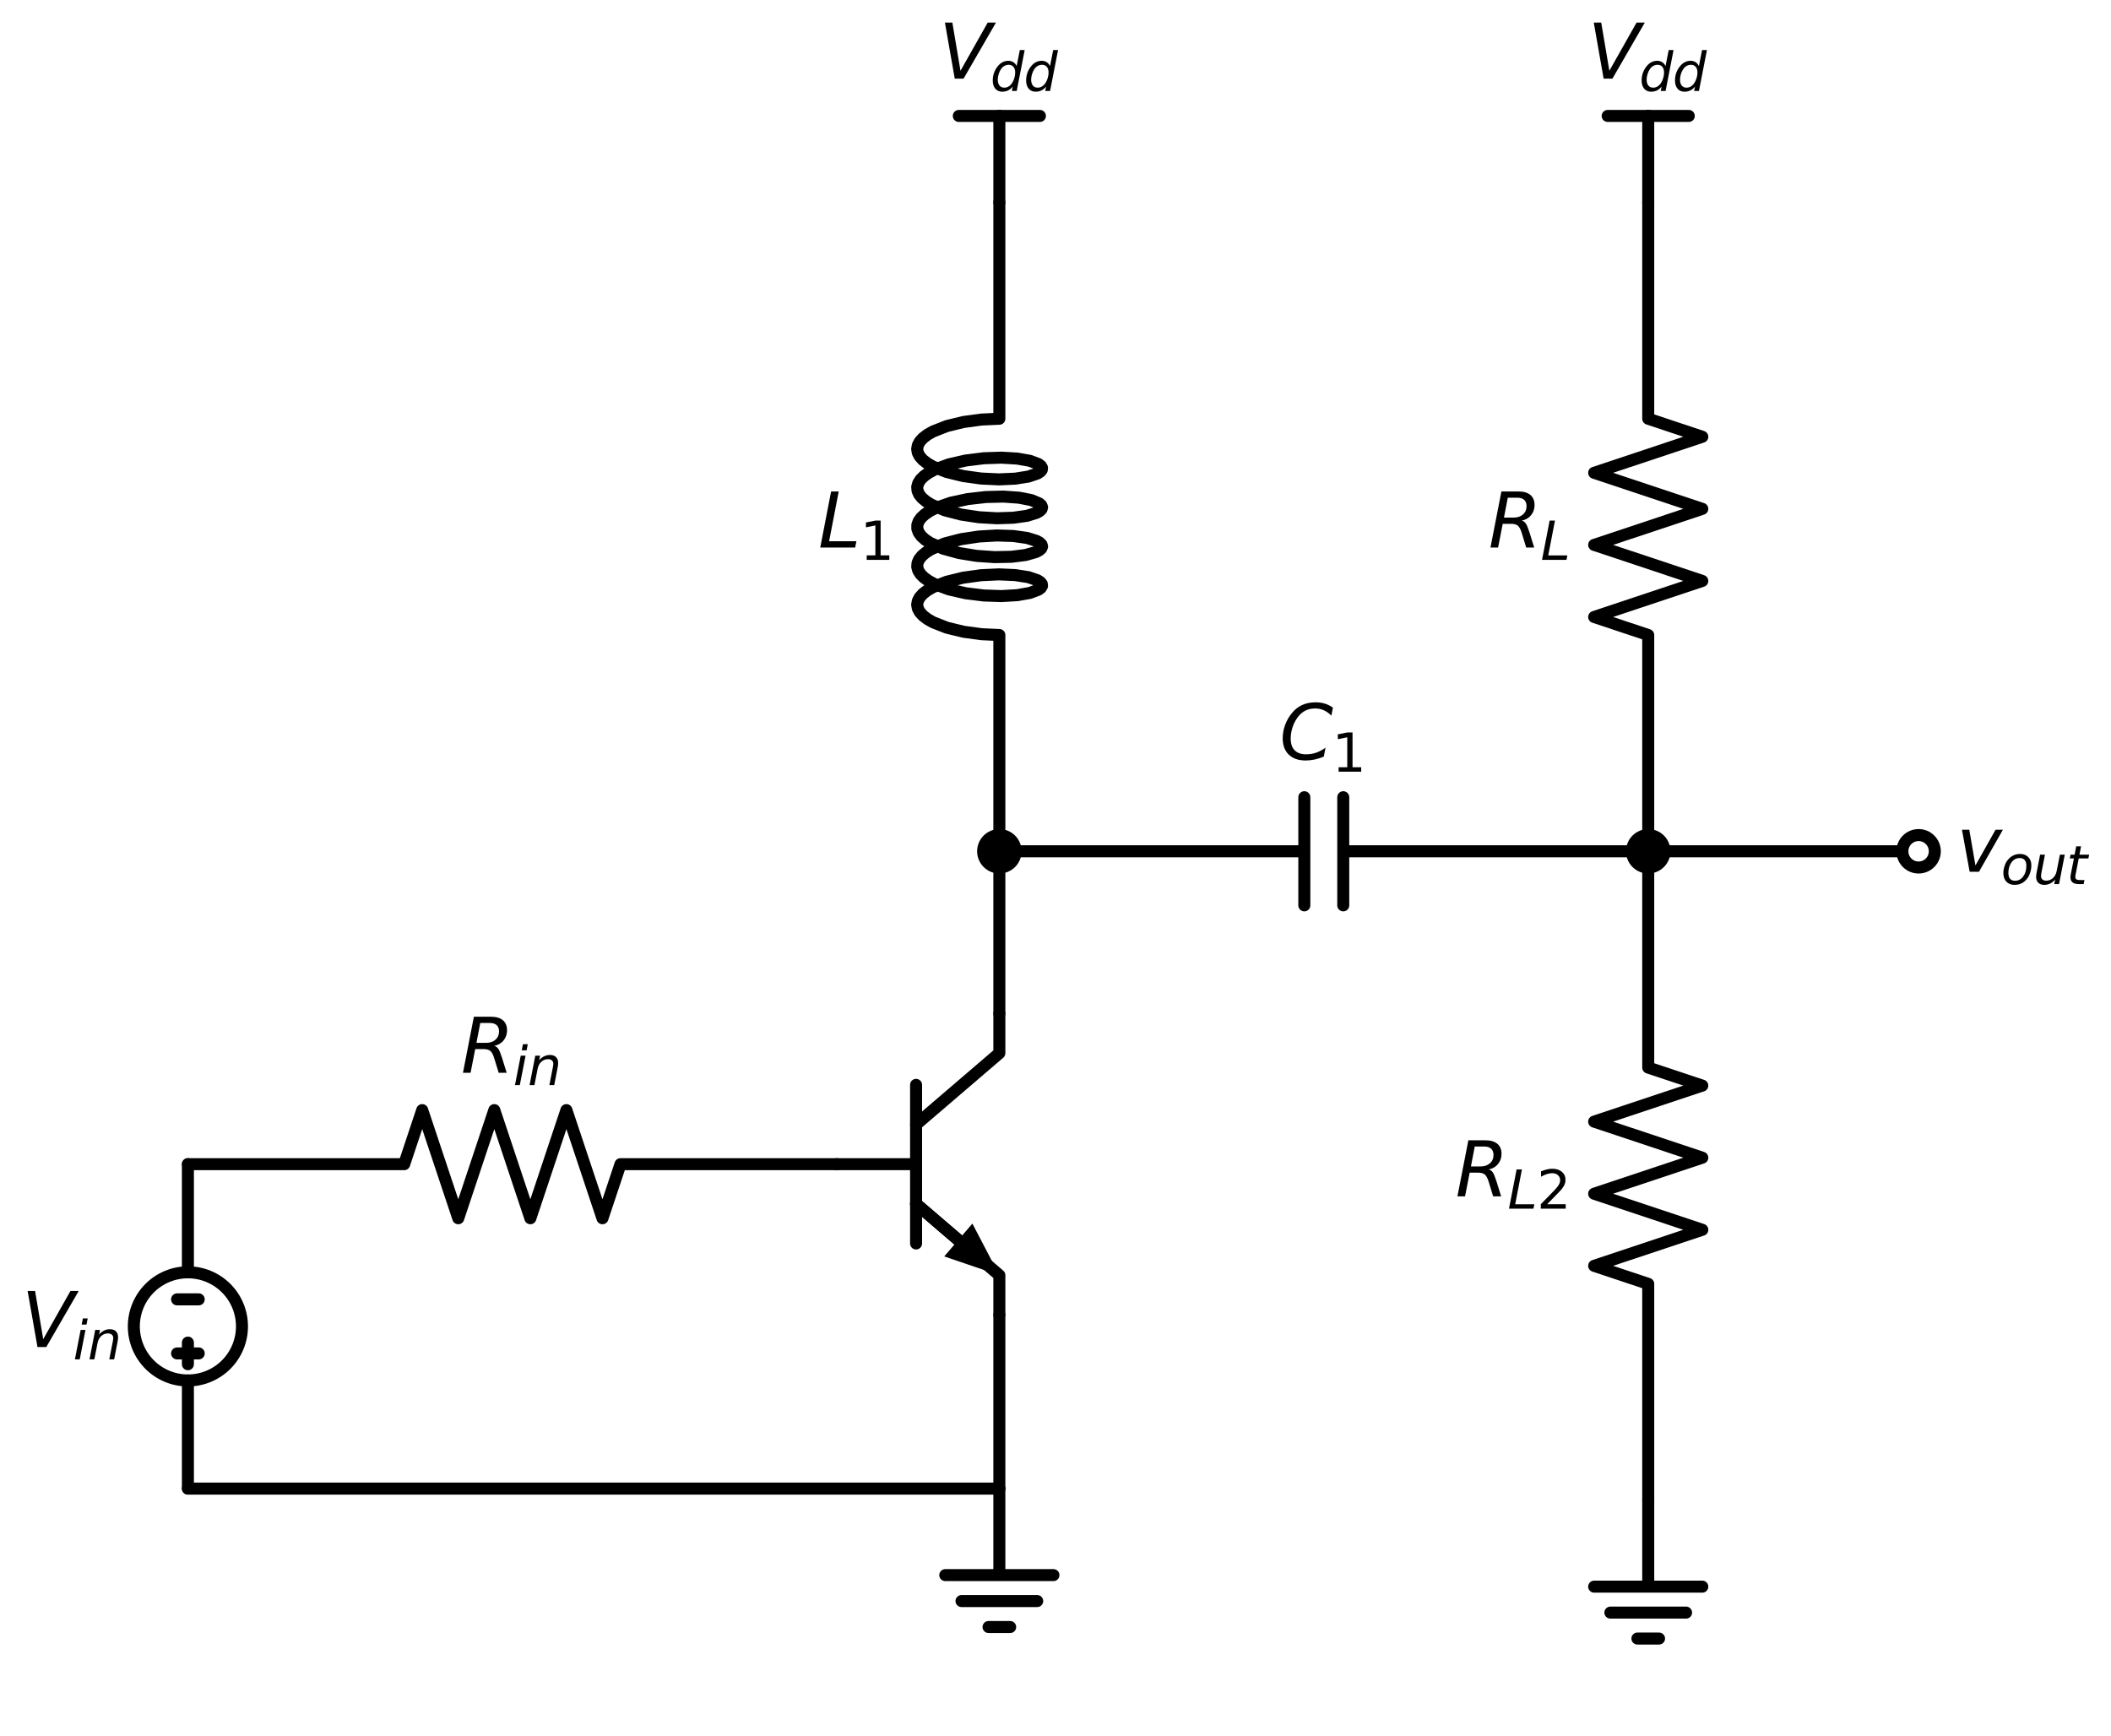 <?xml version="1.0" encoding="utf-8" standalone="no"?>
<!DOCTYPE svg PUBLIC "-//W3C//DTD SVG 1.1//EN"
  "http://www.w3.org/Graphics/SVG/1.1/DTD/svg11.dtd">
<svg xmlns:xlink="http://www.w3.org/1999/xlink" width="351.36pt" height="289.01pt" viewBox="0 0 351.36 289.01" xmlns="http://www.w3.org/2000/svg" version="1.1">
 <defs>
  <style type="text/css">*{stroke-linejoin: round; stroke-linecap: butt}</style>
 </defs>
 <g id="figure_1">
  <g id="patch_1">
   <path d="M 0 289.01 
L 351.36 289.01 
L 351.36 0 
L 0 0 
z
" style="fill: #ffffff"/>
  </g>
  <g id="axes_1">
   <g id="patch_2">
    <path d="M 31.275 229.778 
C 33.662 229.778 35.951 228.829 37.639 227.142 
C 39.327 225.454 40.275 223.164 40.275 220.778 
C 40.275 218.391 39.327 216.101 37.639 214.414 
C 35.951 212.726 33.662 211.778 31.275 211.778 
C 28.888 211.778 26.599 212.726 24.911 214.414 
C 23.223 216.101 22.275 218.391 22.275 220.778 
C 22.275 223.164 23.223 225.454 24.911 227.142 
C 26.599 228.829 28.888 229.778 31.275 229.778 
L 31.275 229.778 
z
" clip-path="url(#p6eac9d11e8)" style="fill: none; stroke: #000000; stroke-width: 2; stroke-linejoin: miter"/>
   </g>
   <g id="line2d_1">
    <path d="M 139.275 193.778 
L 152.475 193.778 
" clip-path="url(#p6eac9d11e8)" style="fill: none; stroke: #000000; stroke-width: 2; stroke-linecap: round"/>
   </g>
   <g id="line2d_2">
    <path d="M 152.475 180.578 
L 152.475 206.978 
" clip-path="url(#p6eac9d11e8)" style="fill: none; stroke: #000000; stroke-width: 2; stroke-linecap: round"/>
   </g>
   <g id="line2d_3">
    <path d="M 152.475 187.178 
L 166.335 175.298 
L 166.335 168.698 
" clip-path="url(#p6eac9d11e8)" style="fill: none; stroke: #000000; stroke-width: 2; stroke-linecap: round"/>
   </g>
   <g id="line2d_4">
    <path d="M 152.475 200.378 
L 166.335 212.258 
L 166.335 218.858 
" clip-path="url(#p6eac9d11e8)" style="fill: none; stroke: #000000; stroke-width: 2; stroke-linecap: round"/>
   </g>
   <g id="line2d_5">
    <path d="M 152.475 200.378 
L 159.502 206.401 
" clip-path="url(#p6eac9d11e8)" style="fill: none; stroke: #000000; stroke-width: 2; stroke-linecap: round"/>
   </g>
   <g id="patch_3">
    <path d="M 161.845 203.667 
L 166.335 212.258 
L 157.159 209.134 
z
" clip-path="url(#p6eac9d11e8)"/>
   </g>
   <g id="line2d_6">
    <path d="M 139.275 193.778 
L 103.275 193.778 
L 100.275 202.778 
L 94.275 184.778 
L 88.275 202.778 
L 82.275 184.778 
L 76.275 202.778 
L 70.275 184.778 
L 67.275 193.778 
L 31.275 193.778 
" clip-path="url(#p6eac9d11e8)" style="fill: none; stroke: #000000; stroke-width: 2; stroke-linecap: round"/>
   </g>
   <g id="line2d_7">
    <path d="M 31.275 193.778 
L 31.275 211.778 
L 31.275 211.778 
M 31.275 229.778 
L 31.275 229.778 
L 31.275 247.778 
" clip-path="url(#p6eac9d11e8)" style="fill: none; stroke: #000000; stroke-width: 2; stroke-linecap: round"/>
   </g>
   <g id="line2d_8">
    <path d="M 29.475 216.278 
L 33.075 216.278 
" clip-path="url(#p6eac9d11e8)" style="fill: none; stroke: #000000; stroke-width: 2; stroke-linecap: round"/>
   </g>
   <g id="line2d_9">
    <path d="M 31.275 223.478 
L 31.275 227.078 
" clip-path="url(#p6eac9d11e8)" style="fill: none; stroke: #000000; stroke-width: 2; stroke-linecap: round"/>
   </g>
   <g id="line2d_10">
    <path d="M 29.475 225.278 
L 33.075 225.278 
" clip-path="url(#p6eac9d11e8)" style="fill: none; stroke: #000000; stroke-width: 2; stroke-linecap: round"/>
   </g>
   <g id="line2d_11">
    <path d="M 31.275 247.778 
L 98.805 247.778 
L 166.335 247.778 
" clip-path="url(#p6eac9d11e8)" style="fill: none; stroke: #000000; stroke-width: 2; stroke-linecap: round"/>
   </g>
   <g id="line2d_12">
    <path d="M 166.335 247.778 
L 166.335 262.178 
L 157.335 262.178 
L 175.335 262.178 
M 160.035 266.498 
L 172.635 266.498 
M 164.535 270.818 
L 168.135 270.818 
" clip-path="url(#p6eac9d11e8)" style="fill: none; stroke: #000000; stroke-width: 2; stroke-linecap: round"/>
   </g>
   <g id="line2d_13">
    <path d="M 166.335 247.778 
L 166.335 233.318 
L 166.335 218.858 
" clip-path="url(#p6eac9d11e8)" style="fill: none; stroke: #000000; stroke-width: 2; stroke-linecap: round"/>
   </g>
   <g id="line2d_14">
    <path d="M 166.335 168.698 
L 166.335 155.198 
L 166.335 141.698 
" clip-path="url(#p6eac9d11e8)" style="fill: none; stroke: #000000; stroke-width: 2; stroke-linecap: round"/>
   </g>
   <g id="line2d_15">
    <path d="M 166.335 141.698 
L 217.095 141.698 
M 217.095 132.698 
L 217.095 150.698 
M 223.575 132.698 
L 223.575 150.698 
M 223.575 141.698 
L 274.335 141.698 
" clip-path="url(#p6eac9d11e8)" style="fill: none; stroke: #000000; stroke-width: 2; stroke-linecap: round"/>
   </g>
   <g id="line2d_16">
    <path d="M 274.335 141.698 
L 296.835 141.698 
L 319.335 141.698 
" clip-path="url(#p6eac9d11e8)" style="fill: none; stroke: #000000; stroke-width: 2; stroke-linecap: round"/>
   </g>
   <g id="line2d_17">
    <path d="M 274.335 141.698 
L 274.335 105.698 
L 265.335 102.698 
L 283.335 96.698 
L 265.335 90.698 
L 283.335 84.698 
L 265.335 78.698 
L 283.335 72.698 
L 274.335 69.698 
L 274.335 33.698 
" clip-path="url(#p6eac9d11e8)" style="fill: none; stroke: #000000; stroke-width: 2; stroke-linecap: round"/>
   </g>
   <g id="line2d_18">
    <path d="M 274.335 33.698 
L 274.335 19.298 
" clip-path="url(#p6eac9d11e8)" style="fill: none; stroke: #000000; stroke-width: 2; stroke-linecap: round"/>
   </g>
   <g id="line2d_19">
    <path d="M 274.335 19.298 
L 267.585 19.298 
" clip-path="url(#p6eac9d11e8)" style="fill: none; stroke: #000000; stroke-width: 2; stroke-linecap: round"/>
   </g>
   <g id="line2d_20">
    <path d="M 274.335 19.298 
L 281.085 19.298 
" clip-path="url(#p6eac9d11e8)" style="fill: none; stroke: #000000; stroke-width: 2; stroke-linecap: round"/>
   </g>
   <g id="line2d_21">
    <path d="M 274.335 141.698 
L 274.335 177.698 
L 283.335 180.698 
L 265.335 186.698 
L 283.335 192.698 
L 265.335 198.698 
L 283.335 204.698 
L 265.335 210.698 
L 274.335 213.698 
L 274.335 249.698 
" clip-path="url(#p6eac9d11e8)" style="fill: none; stroke: #000000; stroke-width: 2; stroke-linecap: round"/>
   </g>
   <g id="line2d_22">
    <path d="M 274.335 249.698 
L 274.335 264.098 
L 265.335 264.098 
L 283.335 264.098 
M 268.035 268.418 
L 280.635 268.418 
M 272.535 272.738 
L 276.135 272.738 
" clip-path="url(#p6eac9d11e8)" style="fill: none; stroke: #000000; stroke-width: 2; stroke-linecap: round"/>
   </g>
   <g id="line2d_23">
    <path d="M 166.335 141.698 
L 166.335 105.698 
L 163.371 105.564 
L 160.38 105.156 
L 157.613 104.484 
L 155.302 103.578 
L 154.381 103.053 
L 153.642 102.49 
L 153.101 101.898 
L 152.77 101.286 
L 152.656 100.663 
L 152.761 100.041 
L 153.083 99.428 
L 153.615 98.835 
L 154.346 98.271 
L 155.26 97.744 
L 157.559 96.834 
L 160.319 96.156 
L 163.308 95.743 
L 166.275 95.603 
L 168.972 95.724 
L 171.173 96.069 
L 172.692 96.586 
L 173.154 96.887 
L 173.403 97.205 
L 173.434 97.529 
L 173.246 97.849 
L 172.843 98.156 
L 171.431 98.691 
L 169.316 99.065 
L 166.676 99.219 
L 163.732 99.118 
L 160.731 98.743 
L 157.925 98.101 
L 155.548 97.221 
L 154.586 96.706 
L 153.801 96.152 
L 153.212 95.566 
L 152.83 94.957 
L 152.664 94.337 
L 152.716 93.713 
L 152.986 93.097 
L 153.469 92.498 
L 154.154 91.926 
L 155.026 91.39 
L 157.255 90.455 
L 159.971 89.748 
L 162.946 89.302 
L 165.929 89.129 
L 168.671 89.22 
L 170.942 89.541 
L 172.551 90.041 
L 173.062 90.337 
L 173.363 90.651 
L 173.446 90.975 
L 173.311 91.297 
L 172.959 91.608 
L 172.398 91.898 
L 170.701 92.379 
L 168.363 92.675 
L 165.58 92.736 
L 162.584 92.531 
L 159.628 92.053 
L 156.959 91.316 
L 154.801 90.357 
L 153.972 89.811 
L 153.335 89.232 
L 152.902 88.628 
L 152.683 88.009 
L 152.683 87.386 
L 152.902 86.767 
L 153.335 86.163 
L 153.972 85.584 
L 154.801 85.038 
L 155.803 84.534 
L 158.243 83.681 
L 161.085 83.07 
L 164.093 82.728 
L 167.013 82.658 
L 169.601 82.841 
L 171.64 83.237 
L 172.959 83.787 
L 173.311 84.098 
L 173.446 84.421 
L 173.363 84.744 
L 173.062 85.059 
L 172.551 85.355 
L 170.942 85.854 
L 168.671 86.175 
L 165.929 86.266 
L 162.946 86.094 
L 159.971 85.648 
L 157.255 84.94 
L 155.026 84.006 
L 154.154 83.469 
L 153.469 82.897 
L 152.986 82.298 
L 152.716 81.682 
L 152.664 81.059 
L 152.83 80.438 
L 153.212 79.83 
L 153.801 79.244 
L 154.586 78.689 
L 155.548 78.174 
L 157.925 77.294 
L 160.731 76.653 
L 163.732 76.278 
L 166.676 76.176 
L 169.316 76.331 
L 171.431 76.704 
L 172.843 77.239 
L 173.246 77.546 
L 173.434 77.867 
L 173.403 78.191 
L 173.154 78.508 
L 172.692 78.81 
L 171.173 79.326 
L 168.972 79.672 
L 166.275 79.792 
L 163.308 79.652 
L 160.319 79.239 
L 157.559 78.561 
L 155.26 77.652 
L 154.346 77.125 
L 153.615 76.56 
L 153.083 75.967 
L 152.761 75.354 
L 152.656 74.732 
L 152.77 74.11 
L 153.101 73.497 
L 153.642 72.905 
L 154.381 72.342 
L 155.302 71.817 
L 157.613 70.912 
L 160.38 70.239 
L 163.371 69.832 
L 166.335 69.698 
L 166.335 33.698 
L 166.335 33.698 
" clip-path="url(#p6eac9d11e8)" style="fill: none; stroke: #000000; stroke-width: 2; stroke-linecap: round"/>
   </g>
   <g id="line2d_24">
    <path d="M 166.335 33.698 
L 166.335 19.298 
" clip-path="url(#p6eac9d11e8)" style="fill: none; stroke: #000000; stroke-width: 2; stroke-linecap: round"/>
   </g>
   <g id="line2d_25">
    <path d="M 166.335 19.298 
L 159.585 19.298 
" clip-path="url(#p6eac9d11e8)" style="fill: none; stroke: #000000; stroke-width: 2; stroke-linecap: round"/>
   </g>
   <g id="line2d_26">
    <path d="M 166.335 19.298 
L 173.085 19.298 
" clip-path="url(#p6eac9d11e8)" style="fill: none; stroke: #000000; stroke-width: 2; stroke-linecap: round"/>
   </g>
   <g id="text_1">
    <!-- $R_{in}$ -->
    <g transform="translate(76.713 178.578) scale(0.125 -0.125)">
     <defs>
      <path id="DejaVuSans-Oblique-52" d="M 1613 4147 
L 1294 2491 
L 2106 2491 
Q 2584 2491 2879 2755 
Q 3175 3019 3175 3444 
Q 3175 3784 2976 3965 
Q 2778 4147 2406 4147 
L 1613 4147 
z
M 2772 2241 
Q 2972 2194 3105 2009 
Q 3238 1825 3413 1275 
L 3809 0 
L 3144 0 
L 2778 1197 
Q 2638 1659 2453 1815 
Q 2269 1972 1888 1972 
L 1191 1972 
L 806 0 
L 172 0 
L 1081 4666 
L 2503 4666 
Q 3150 4666 3495 4373 
Q 3841 4081 3841 3531 
Q 3841 3044 3547 2687 
Q 3253 2331 2772 2241 
z
" transform="scale(0.016)"/>
      <path id="DejaVuSans-Oblique-69" d="M 1172 4863 
L 1747 4863 
L 1606 4134 
L 1031 4134 
L 1172 4863 
z
M 909 3500 
L 1484 3500 
L 800 0 
L 225 0 
L 909 3500 
z
" transform="scale(0.016)"/>
      <path id="DejaVuSans-Oblique-6e" d="M 3566 2113 
L 3156 0 
L 2578 0 
L 2988 2091 
Q 3016 2238 3031 2350 
Q 3047 2463 3047 2528 
Q 3047 2791 2881 2937 
Q 2716 3084 2419 3084 
Q 1956 3084 1622 2776 
Q 1288 2469 1184 1941 
L 800 0 
L 225 0 
L 903 3500 
L 1478 3500 
L 1363 2950 
Q 1603 3253 1940 3418 
Q 2278 3584 2650 3584 
Q 3113 3584 3367 3334 
Q 3622 3084 3622 2631 
Q 3622 2519 3608 2391 
Q 3594 2263 3566 2113 
z
" transform="scale(0.016)"/>
     </defs>
     <use xlink:href="#DejaVuSans-Oblique-52" transform="translate(0 0.094)"/>
     <use xlink:href="#DejaVuSans-Oblique-69" transform="translate(69.482 -16.312) scale(0.7)"/>
     <use xlink:href="#DejaVuSans-Oblique-6e" transform="translate(88.931 -16.312) scale(0.7)"/>
    </g>
   </g>
   <g id="text_2">
    <!-- $V_{in}$ -->
    <g transform="translate(3.6 224.227) scale(0.125 -0.125)">
     <defs>
      <path id="DejaVuSans-Oblique-56" d="M 1319 0 
L 500 4666 
L 1119 4666 
L 1797 653 
L 4063 4666 
L 4750 4666 
L 2053 0 
L 1319 0 
z
" transform="scale(0.016)"/>
     </defs>
     <use xlink:href="#DejaVuSans-Oblique-56" transform="translate(0 0.094)"/>
     <use xlink:href="#DejaVuSans-Oblique-69" transform="translate(68.408 -16.312) scale(0.7)"/>
     <use xlink:href="#DejaVuSans-Oblique-6e" transform="translate(87.856 -16.312) scale(0.7)"/>
    </g>
   </g>
   <g id="text_3">
    <!-- $C_1$ -->
    <g transform="translate(212.96 126.498) scale(0.125 -0.125)">
     <defs>
      <path id="DejaVuSans-Oblique-43" d="M 4447 4306 
L 4319 3641 
Q 4019 3944 3683 4091 
Q 3347 4238 2956 4238 
Q 2422 4238 2017 3981 
Q 1613 3725 1319 3200 
Q 1131 2863 1032 2486 
Q 934 2109 934 1728 
Q 934 1091 1264 756 
Q 1594 422 2222 422 
Q 2656 422 3056 561 
Q 3456 700 3834 978 
L 3688 231 
Q 3316 72 2936 -9 
Q 2556 -91 2175 -91 
Q 1278 -91 773 396 
Q 269 884 269 1753 
Q 269 2309 461 2846 
Q 653 3384 1013 3828 
Q 1394 4300 1883 4525 
Q 2372 4750 3022 4750 
Q 3422 4750 3780 4639 
Q 4138 4528 4447 4306 
z
" transform="scale(0.016)"/>
      <path id="DejaVuSans-31" d="M 794 531 
L 1825 531 
L 1825 4091 
L 703 3866 
L 703 4441 
L 1819 4666 
L 2450 4666 
L 2450 531 
L 3481 531 
L 3481 0 
L 794 0 
L 794 531 
z
" transform="scale(0.016)"/>
     </defs>
     <use xlink:href="#DejaVuSans-Oblique-43" transform="translate(0 0.781)"/>
     <use xlink:href="#DejaVuSans-31" transform="translate(69.824 -15.625) scale(0.7)"/>
    </g>
   </g>
   <g id="text_4">
    <!-- $R_L$ -->
    <g transform="translate(247.735 91.147) scale(0.125 -0.125)">
     <defs>
      <path id="DejaVuSans-Oblique-4c" d="M 1075 4666 
L 1709 4666 
L 909 525 
L 3181 525 
L 3078 0 
L 172 0 
L 1075 4666 
z
" transform="scale(0.016)"/>
     </defs>
     <use xlink:href="#DejaVuSans-Oblique-52" transform="translate(0 0.094)"/>
     <use xlink:href="#DejaVuSans-Oblique-4c" transform="translate(69.482 -16.312) scale(0.7)"/>
    </g>
   </g>
   <g id="text_5">
    <!-- $V_{dd}$ -->
    <g transform="translate(264.272 13.098) scale(0.125 -0.125)">
     <defs>
      <path id="DejaVuSans-Oblique-64" d="M 2675 525 
Q 2444 222 2128 65 
Q 1813 -91 1428 -91 
Q 903 -91 598 267 
Q 294 625 294 1247 
Q 294 1766 478 2236 
Q 663 2706 1013 3078 
Q 1244 3325 1534 3454 
Q 1825 3584 2144 3584 
Q 2481 3584 2739 3421 
Q 2997 3259 3138 2956 
L 3513 4863 
L 4091 4863 
L 3144 0 
L 2566 0 
L 2675 525 
z
M 891 1350 
Q 891 897 1095 644 
Q 1300 391 1663 391 
Q 1931 391 2161 520 
Q 2391 650 2566 903 
Q 2750 1166 2856 1509 
Q 2963 1853 2963 2188 
Q 2963 2622 2758 2865 
Q 2553 3109 2194 3109 
Q 1922 3109 1687 2981 
Q 1453 2853 1288 2613 
Q 1106 2353 998 2009 
Q 891 1666 891 1350 
z
" transform="scale(0.016)"/>
     </defs>
     <use xlink:href="#DejaVuSans-Oblique-56" transform="translate(0 0.094)"/>
     <use xlink:href="#DejaVuSans-Oblique-64" transform="translate(68.408 -16.312) scale(0.7)"/>
     <use xlink:href="#DejaVuSans-Oblique-64" transform="translate(112.842 -16.312) scale(0.7)"/>
    </g>
   </g>
   <g id="text_6">
    <!-- $R_{L2}$ -->
    <g transform="translate(242.235 199.147) scale(0.125 -0.125)">
     <defs>
      <path id="DejaVuSans-32" d="M 1228 531 
L 3431 531 
L 3431 0 
L 469 0 
L 469 531 
Q 828 903 1448 1529 
Q 2069 2156 2228 2338 
Q 2531 2678 2651 2914 
Q 2772 3150 2772 3378 
Q 2772 3750 2511 3984 
Q 2250 4219 1831 4219 
Q 1534 4219 1204 4116 
Q 875 4013 500 3803 
L 500 4441 
Q 881 4594 1212 4672 
Q 1544 4750 1819 4750 
Q 2544 4750 2975 4387 
Q 3406 4025 3406 3419 
Q 3406 3131 3298 2873 
Q 3191 2616 2906 2266 
Q 2828 2175 2409 1742 
Q 1991 1309 1228 531 
z
" transform="scale(0.016)"/>
     </defs>
     <use xlink:href="#DejaVuSans-Oblique-52" transform="translate(0 0.094)"/>
     <use xlink:href="#DejaVuSans-Oblique-4c" transform="translate(69.482 -16.312) scale(0.7)"/>
     <use xlink:href="#DejaVuSans-32" transform="translate(108.481 -16.312) scale(0.7)"/>
    </g>
   </g>
   <g id="text_7">
    <!-- $L_1$ -->
    <g transform="translate(136.181 91.147) scale(0.125 -0.125)">
     <use xlink:href="#DejaVuSans-Oblique-4c" transform="translate(0 0.094)"/>
     <use xlink:href="#DejaVuSans-31" transform="translate(55.713 -16.312) scale(0.7)"/>
    </g>
   </g>
   <g id="text_8">
    <!-- $V_{dd}$ -->
    <g transform="translate(156.273 13.098) scale(0.125 -0.125)">
     <use xlink:href="#DejaVuSans-Oblique-56" transform="translate(0 0.094)"/>
     <use xlink:href="#DejaVuSans-Oblique-64" transform="translate(68.408 -16.312) scale(0.7)"/>
     <use xlink:href="#DejaVuSans-Oblique-64" transform="translate(112.842 -16.312) scale(0.7)"/>
    </g>
   </g>
   <g id="patch_4">
    <path d="M 166.335 144.398 
C 167.051 144.398 167.738 144.113 168.244 143.607 
C 168.751 143.101 169.035 142.414 169.035 141.698 
C 169.035 140.982 168.751 140.295 168.244 139.788 
C 167.738 139.282 167.051 138.998 166.335 138.998 
C 165.619 138.998 164.932 139.282 164.426 139.788 
C 163.919 140.295 163.635 140.982 163.635 141.698 
C 163.635 142.414 163.919 143.101 164.426 143.607 
C 164.932 144.113 165.619 144.398 166.335 144.398 
z
" clip-path="url(#p6eac9d11e8)" style="stroke: #000000; stroke-width: 2; stroke-linejoin: miter"/>
   </g>
   <g id="patch_5">
    <path d="M 274.335 144.398 
C 275.051 144.398 275.738 144.113 276.244 143.607 
C 276.751 143.101 277.035 142.414 277.035 141.698 
C 277.035 140.982 276.751 140.295 276.244 139.788 
C 275.738 139.282 275.051 138.998 274.335 138.998 
C 273.619 138.998 272.932 139.282 272.426 139.788 
C 271.919 140.295 271.635 140.982 271.635 141.698 
C 271.635 142.414 271.919 143.101 272.426 143.607 
C 272.932 144.113 273.619 144.398 274.335 144.398 
z
" clip-path="url(#p6eac9d11e8)" style="stroke: #000000; stroke-width: 2; stroke-linejoin: miter"/>
   </g>
   <g id="patch_6">
    <path d="M 319.335 144.398 
C 320.051 144.398 320.738 144.113 321.244 143.607 
C 321.751 143.101 322.035 142.414 322.035 141.698 
C 322.035 140.982 321.751 140.295 321.244 139.788 
C 320.738 139.282 320.051 138.998 319.335 138.998 
C 318.619 138.998 317.932 139.282 317.426 139.788 
C 316.919 140.295 316.635 140.982 316.635 141.698 
C 316.635 142.414 316.919 143.101 317.426 143.607 
C 317.932 144.113 318.619 144.398 319.335 144.398 
z
" clip-path="url(#p6eac9d11e8)" style="fill: #ffffff; stroke: #000000; stroke-width: 2; stroke-linejoin: miter"/>
   </g>
   <g id="text_9">
    <!-- $v_{out}$ -->
    <g transform="translate(325.635 145.147) scale(0.125 -0.125)">
     <defs>
      <path id="DejaVuSans-Oblique-76" d="M 459 3500 
L 1069 3500 
L 1581 525 
L 3256 3500 
L 3866 3500 
L 1875 0 
L 1100 0 
L 459 3500 
z
" transform="scale(0.016)"/>
      <path id="DejaVuSans-Oblique-6f" d="M 1625 -91 
Q 1009 -91 651 289 
Q 294 669 294 1325 
Q 294 1706 417 2101 
Q 541 2497 738 2766 
Q 1047 3184 1428 3384 
Q 1809 3584 2291 3584 
Q 2888 3584 3255 3212 
Q 3622 2841 3622 2241 
Q 3622 1825 3500 1412 
Q 3378 1000 3181 728 
Q 2875 309 2494 109 
Q 2113 -91 1625 -91 
z
M 891 1344 
Q 891 869 1089 633 
Q 1288 397 1691 397 
Q 2269 397 2648 901 
Q 3028 1406 3028 2181 
Q 3028 2634 2825 2865 
Q 2622 3097 2228 3097 
Q 1903 3097 1650 2945 
Q 1397 2794 1197 2484 
Q 1050 2253 970 1956 
Q 891 1659 891 1344 
z
" transform="scale(0.016)"/>
      <path id="DejaVuSans-Oblique-75" d="M 428 1388 
L 838 3500 
L 1416 3500 
L 1006 1409 
Q 975 1256 961 1147 
Q 947 1038 947 966 
Q 947 700 1109 554 
Q 1272 409 1569 409 
Q 2031 409 2368 721 
Q 2706 1034 2809 1563 
L 3194 3500 
L 3769 3500 
L 3091 0 
L 2516 0 
L 2631 550 
Q 2388 244 2052 76 
Q 1716 -91 1338 -91 
Q 878 -91 622 161 
Q 366 413 366 863 
Q 366 956 381 1097 
Q 397 1238 428 1388 
z
" transform="scale(0.016)"/>
      <path id="DejaVuSans-Oblique-74" d="M 2706 3500 
L 2619 3053 
L 1472 3053 
L 1100 1153 
Q 1081 1047 1072 975 
Q 1063 903 1063 863 
Q 1063 663 1183 572 
Q 1303 481 1569 481 
L 2150 481 
L 2053 0 
L 1503 0 
Q 991 0 739 200 
Q 488 400 488 806 
Q 488 878 497 964 
Q 506 1050 525 1153 
L 897 3053 
L 409 3053 
L 500 3500 
L 978 3500 
L 1172 4494 
L 1747 4494 
L 1556 3500 
L 2706 3500 
z
" transform="scale(0.016)"/>
     </defs>
     <use xlink:href="#DejaVuSans-Oblique-76" transform="translate(0 0.312)"/>
     <use xlink:href="#DejaVuSans-Oblique-6f" transform="translate(59.18 -16.094) scale(0.7)"/>
     <use xlink:href="#DejaVuSans-Oblique-75" transform="translate(102.007 -16.094) scale(0.7)"/>
     <use xlink:href="#DejaVuSans-Oblique-74" transform="translate(146.372 -16.094) scale(0.7)"/>
    </g>
   </g>
  </g>
 </g>
 <defs>
  <clipPath id="p6eac9d11e8">
   <rect x="7.287" y="6.626" width="329.736" height="278.784"/>
  </clipPath>
 </defs>
</svg>